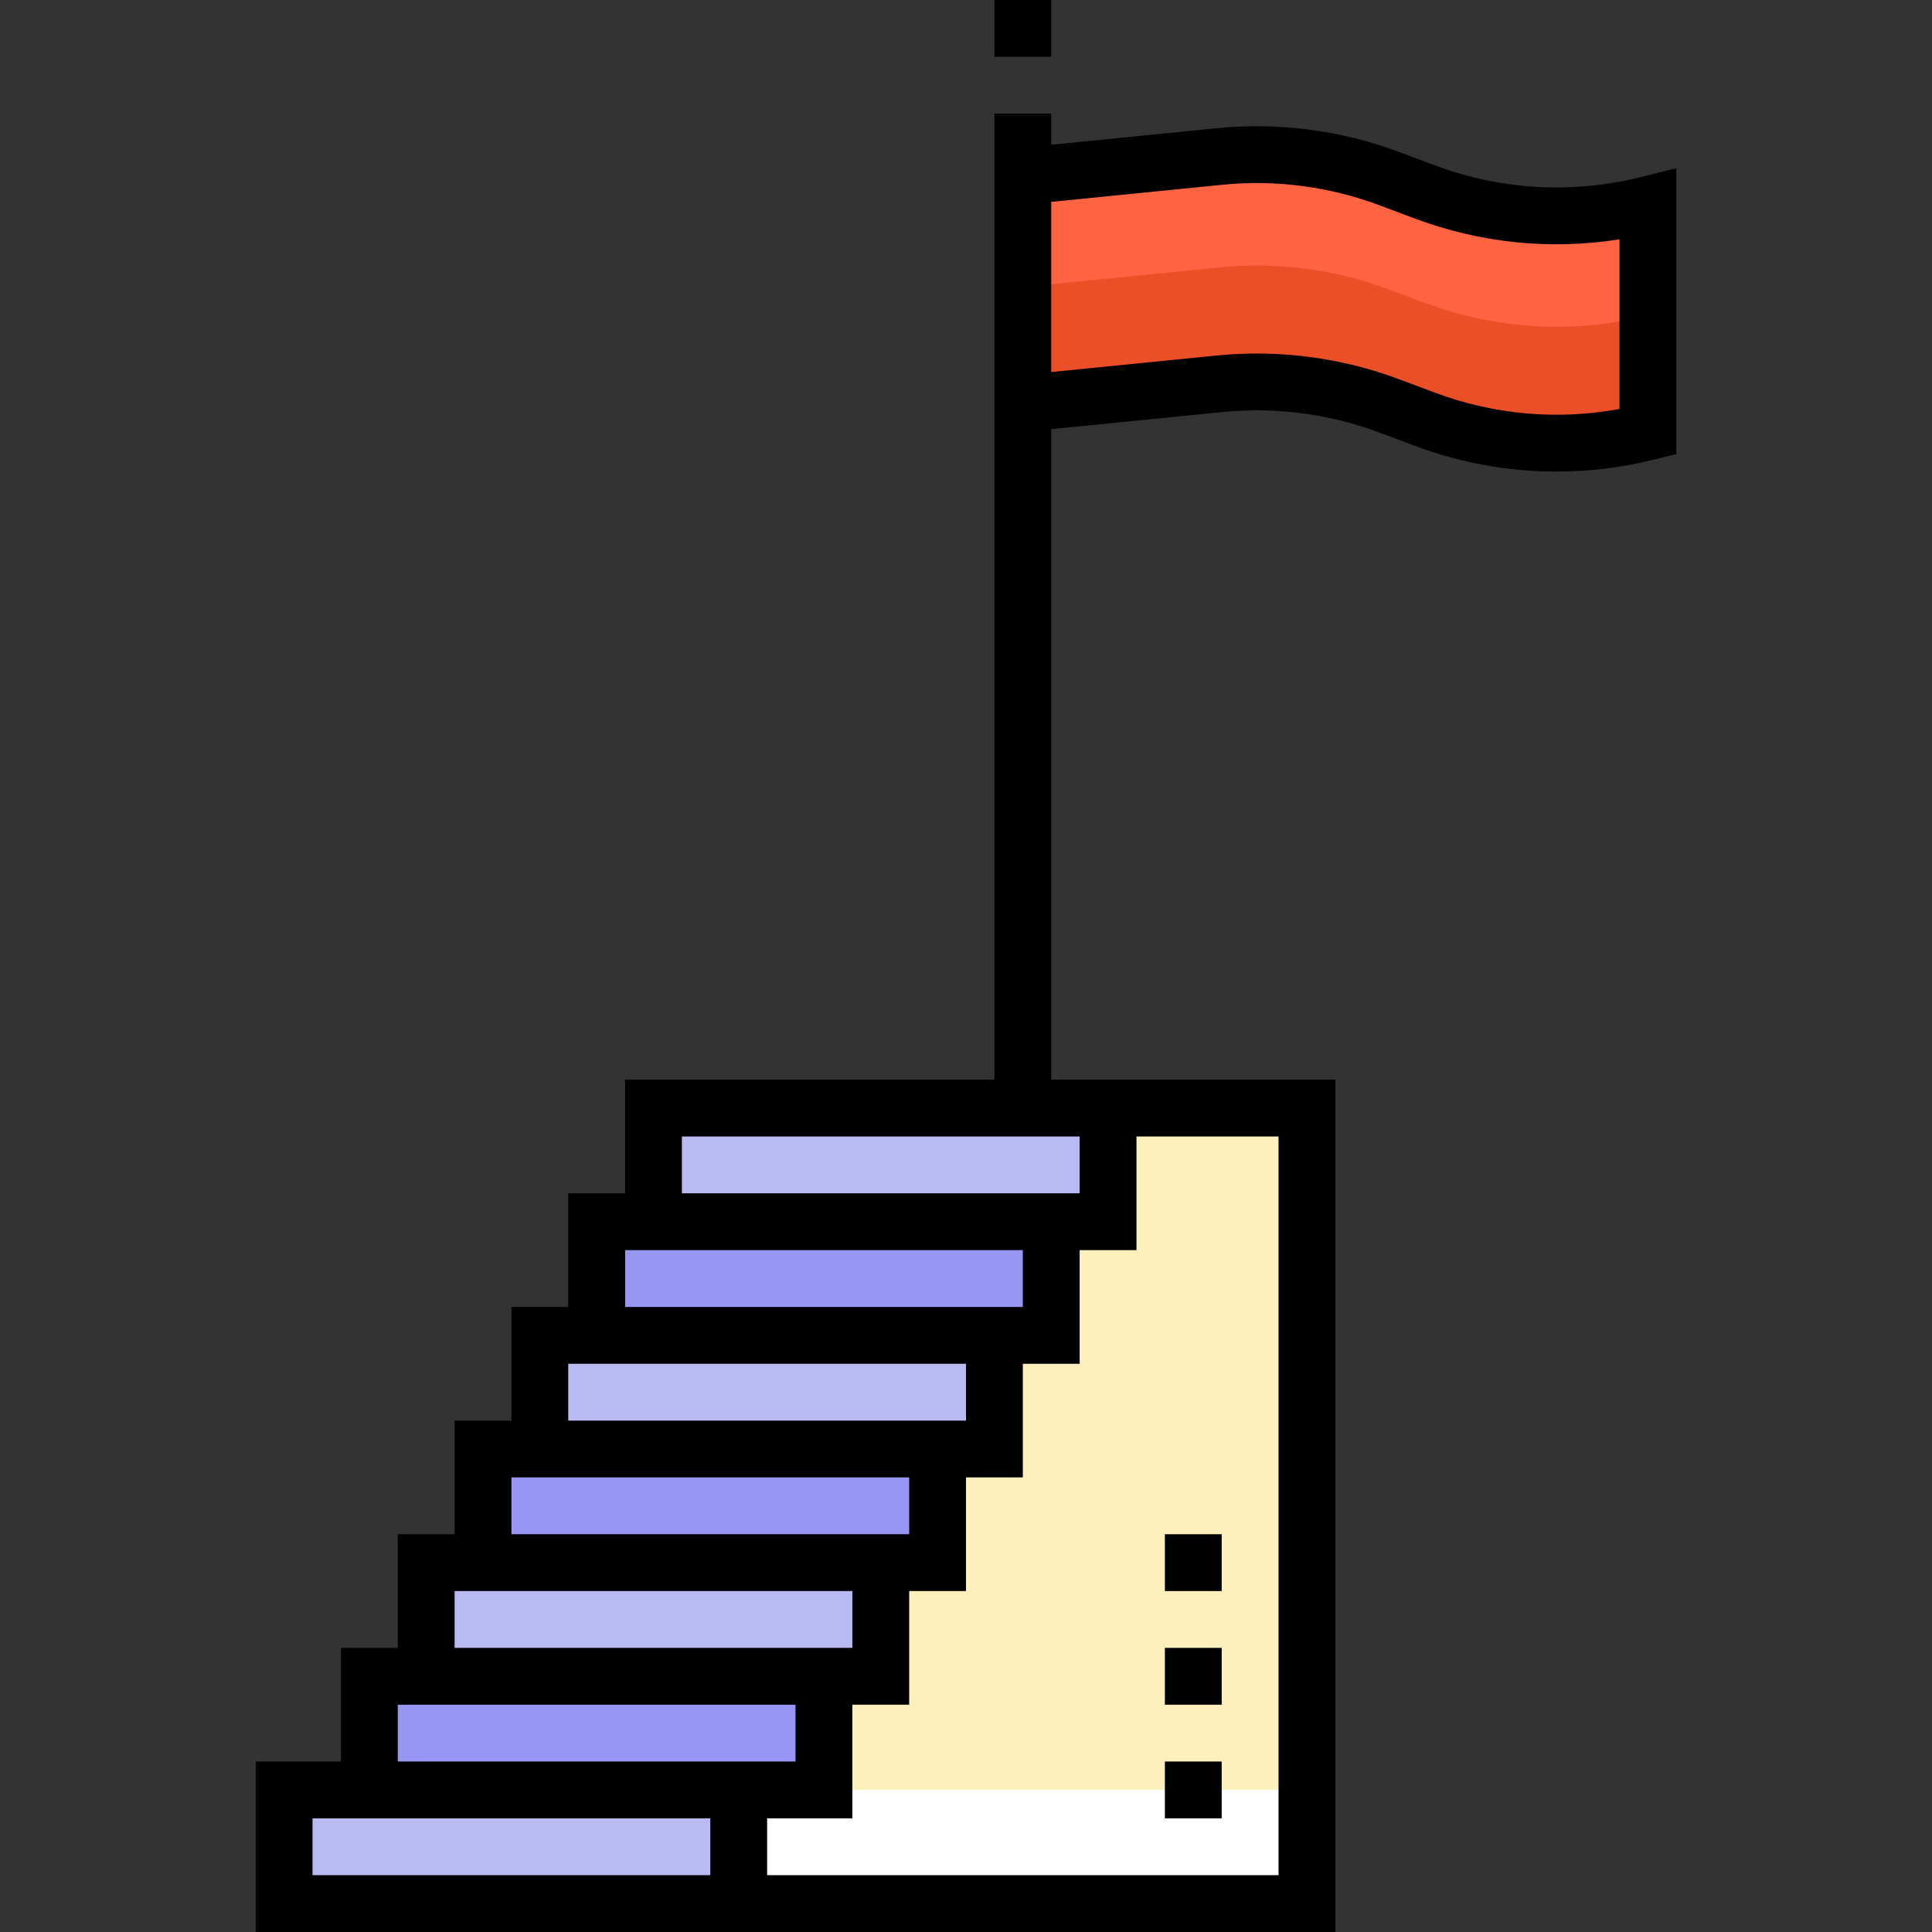 <?xml version="1.0" encoding="iso-8859-1"?>
<!-- Generator: Adobe Illustrator 19.0.0, SVG Export Plug-In . SVG Version: 6.00 Build 0)  -->
<svg xmlns="http://www.w3.org/2000/svg" xmlns:xlink="http://www.w3.org/1999/xlink" version="1.1" id="Capa_1" x="0px" y="0px" viewBox="0 0 510 510" style="enable-background:new 0 0 510 510;" xml:space="preserve" width="512" height="512">
<rect x="0" y="0" width="510" height="510" fill="#333333" stroke="none"/>
<g>
	<g>
		<path style="fill:#EB4F27;" d="M270,46.5l51.945-5.194c15.167-1.517,30.479,0.478,44.75,5.83l9.351,3.506    C394.902,57.713,415.463,58.884,435,54l0,0v60l0,0c-19.537,4.884-40.098,3.713-58.954-3.358l-9.351-3.506    c-14.272-5.352-29.584-7.347-44.75-5.83L270,106.5"/>
	</g>
	<g>
		<path style="fill:#FF6442;" d="M376.046,50.642l-9.351-3.506c-14.272-5.352-29.584-7.347-44.75-5.83L270,46.5v29.285l51.945-5.194    c15.167-1.517,30.479,0.478,44.75,5.83l9.351,3.506c18.856,7.071,39.417,8.242,58.954,3.358V54    C415.463,58.884,394.902,57.713,376.046,50.642z"/>
	</g>
	<g>
		<polyline style="fill:#FEF0BD;" points="292.5,292.5 345,292.5 345,502.5 195,502.5   "/>
	</g>
	<g>
		<rect x="76.875" y="472.5" style="fill:#BABAF2;" width="118.125" height="28.125"/>
	</g>
	<g>
		<rect x="196.875" y="472.5" style="fill:#FFFFFF;" width="148.125" height="26.25"/>
	</g>
	<g>
		<rect x="97.5" y="442.5" style="fill:#9797F3;" width="118.125" height="28.125"/>
	</g>
	<g>
		<rect x="110.625" y="412.5" style="fill:#BABAF2;" width="118.125" height="28.125"/>
	</g>
	<g>
		<rect x="131.25" y="382.5" style="fill:#9797F3;" width="118.125" height="28.125"/>
	</g>
	<g>
		<rect x="144.375" y="352.5" style="fill:#BABAF2;" width="118.125" height="28.125"/>
	</g>
	<g>
		<rect x="172.5" y="292.5" style="fill:#BABAF2;" width="118.125" height="28.125"/>
	</g>
	<g>
		<rect x="165" y="322.5" style="fill:#9797F3;" width="118.125" height="28.125"/>
	</g>
	<path d="M433.181,46.724c-18.145,4.536-36.991,3.462-54.502-3.104l-9.351-3.506c-15.265-5.725-31.911-7.892-48.129-6.271   l-43.699,4.37V30h-15v255H165v30h-15v30h-15v30h-15v30h-15v30H90v30H67.5v45h285V285h-75V113.288l45.191-4.519   c13.943-1.394,28.25,0.469,41.371,5.39l9.351,3.506c12.101,4.538,24.749,6.821,37.45,6.821c8.681,0,17.387-1.067,25.957-3.209   l5.681-1.42V44.394L433.181,46.724z M165,330h105v15H165V330z M150,360h105v15H150V360z M135,390h105v15H135V390z M120,420h105v15   H120V420z M187.5,495h-105v-15h105V495z M105,465v-15h105v15H105z M337.5,300v195h-135v-15H225v-30h15v-30h15v-30h15v-30h15v-30h15   v-30H337.5z M285,315H180v-15h105V315z M427.5,107.957c-16.369,3.02-33.132,1.546-48.821-4.337l-9.351-3.506   c-15.265-5.725-31.911-7.892-48.129-6.271l-43.699,4.37V53.288l45.191-4.519c13.943-1.394,28.25,0.469,41.371,5.39l9.351,3.506   c17.389,6.521,35.91,8.387,54.088,5.51V107.957z"/>
	<g>
		<rect x="262.5" width="15" height="15"/>
	</g>
	<g>
		<rect x="307.5" y="435" width="15" height="15"/>
	</g>
	<g>
		<rect x="307.5" y="405" width="15" height="15"/>
	</g>
	<g>
		<rect x="307.5" y="465" width="15" height="15"/>
	</g>
</g>















</svg>
